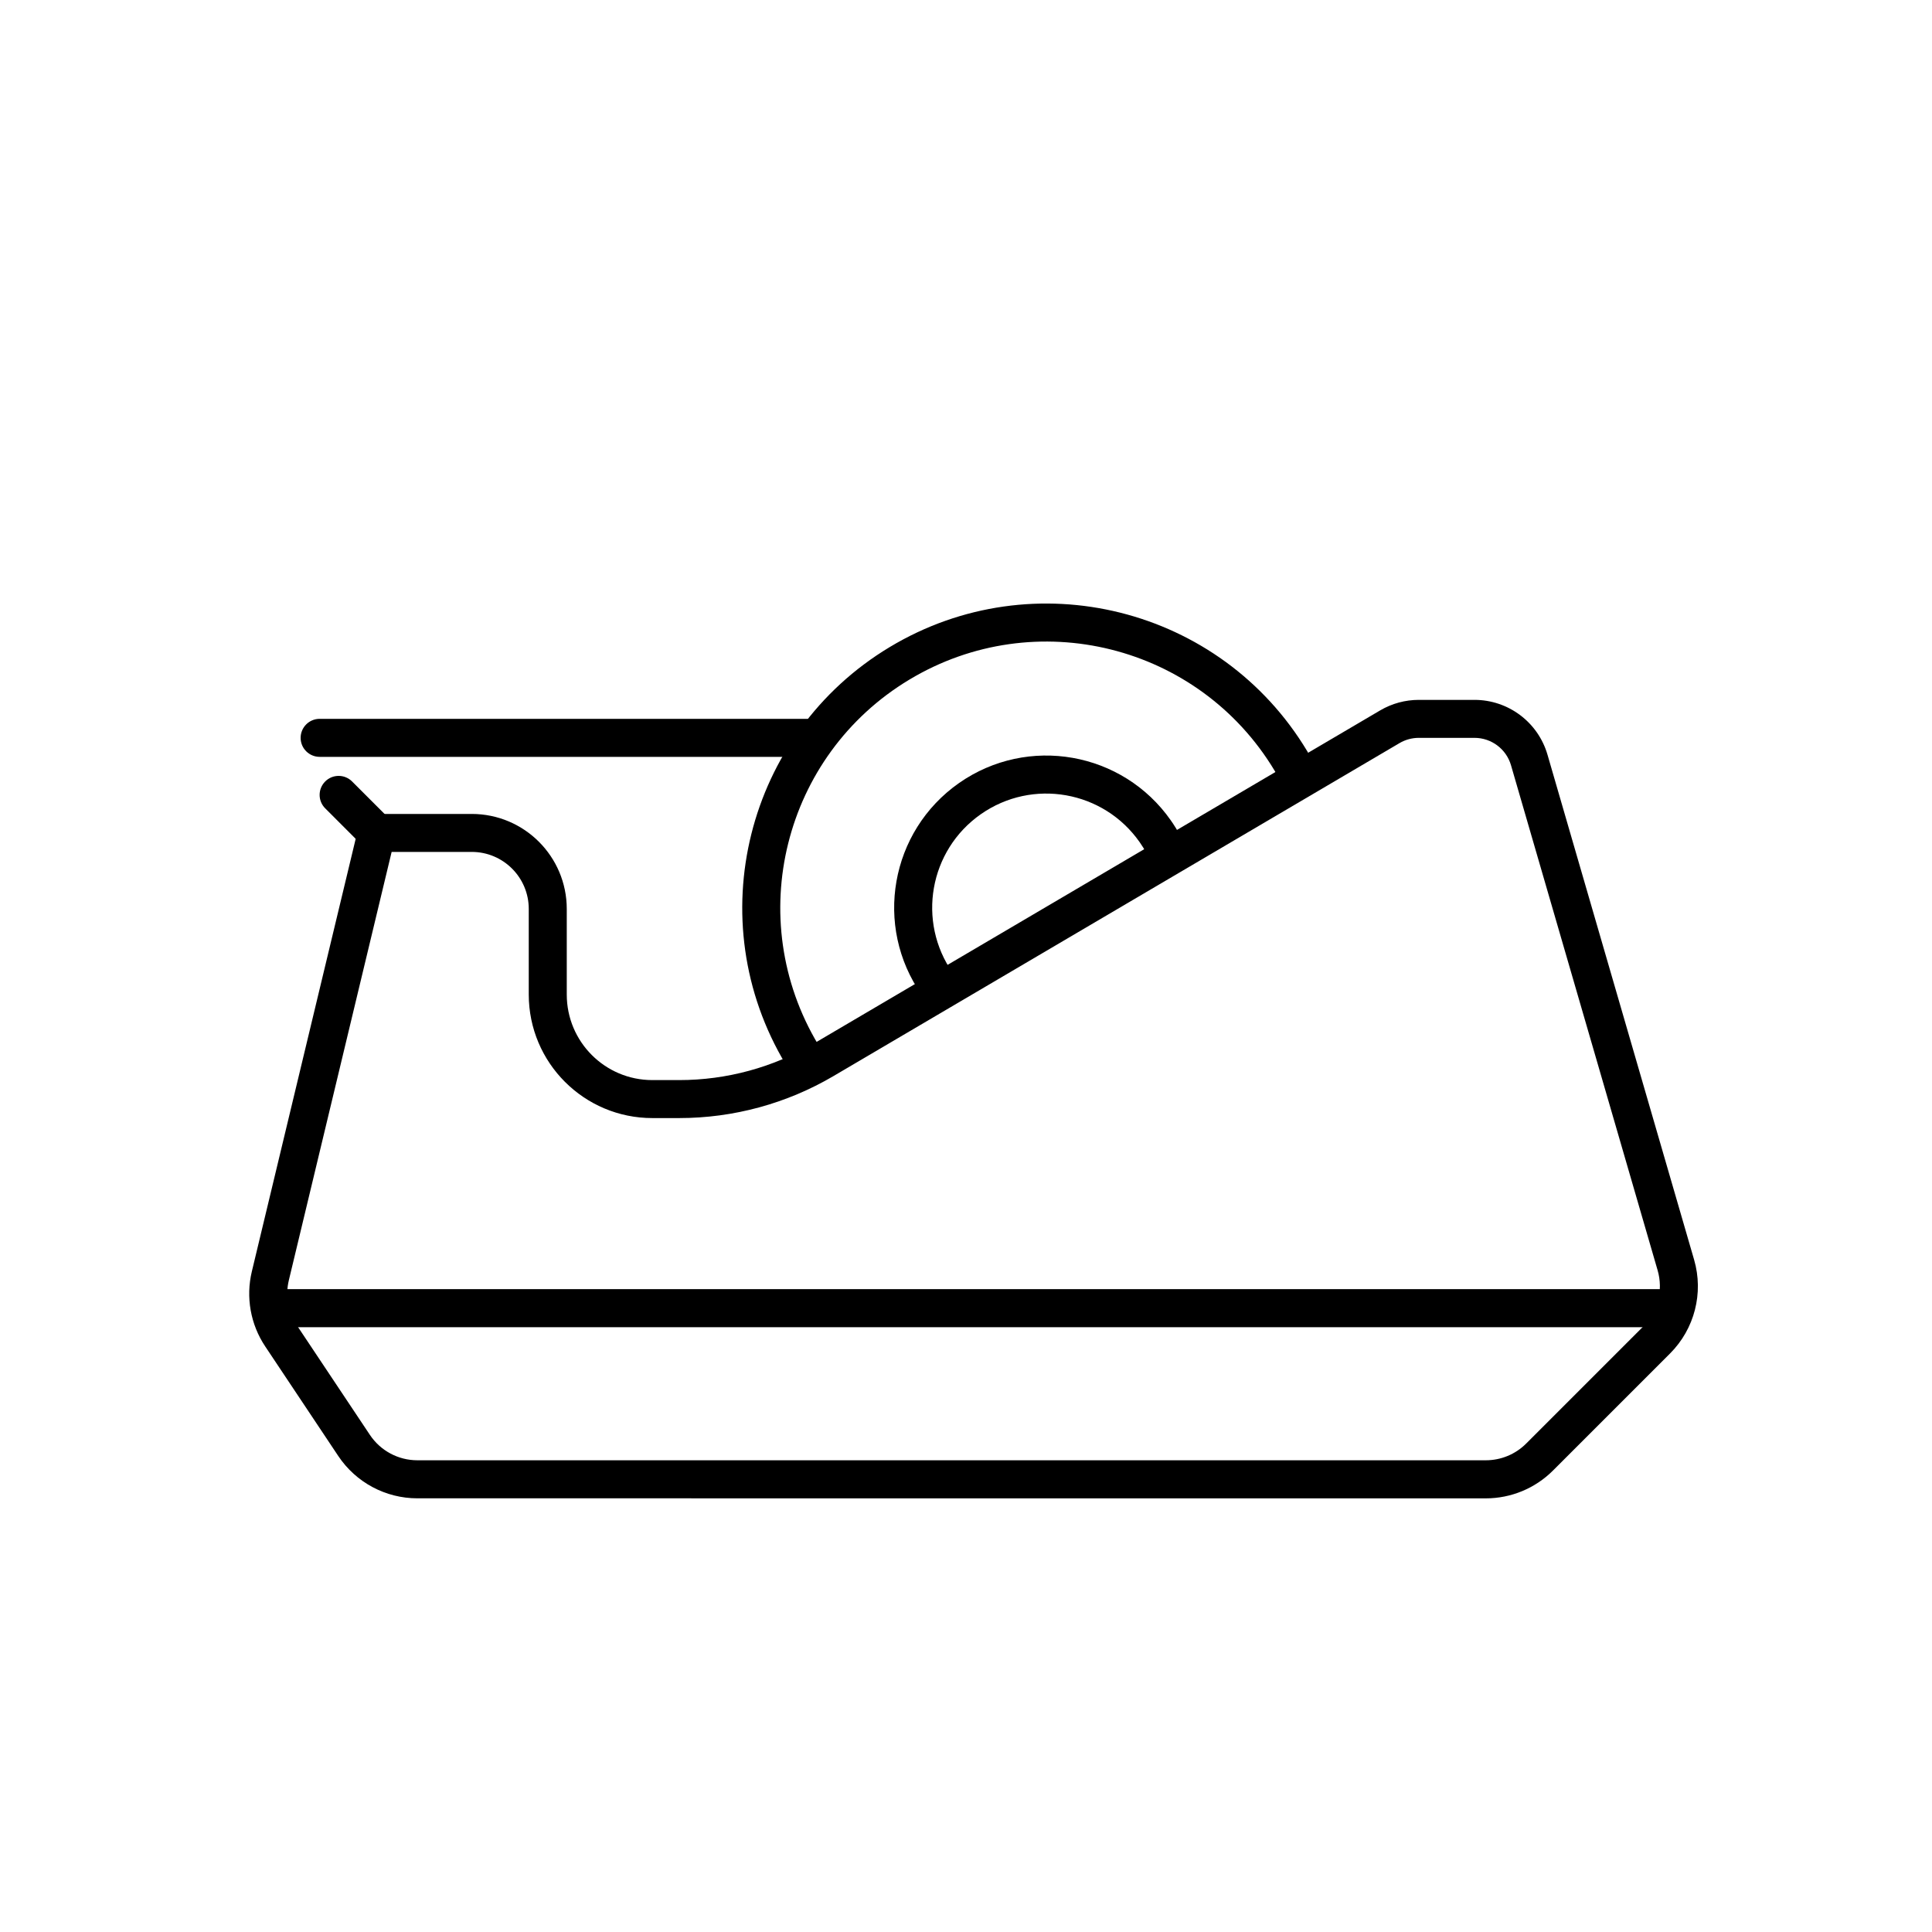 <?xml version="1.0" encoding="UTF-8"?>
<!-- The Best Svg Icon site in the world: iconSvg.co, Visit us! https://iconsvg.co -->
<svg fill="#000000" width="800px" height="800px" version="1.1" viewBox="144 144 512 512" xmlns="http://www.w3.org/2000/svg">
 <g>
  <path d="m359.7 334.5c2.781 0 5.035 2.254 5.035 5.039 0 2.781-2.254 5.035-5.035 5.035h-130.99c-2.781 0-5.039-2.254-5.039-5.035 0-2.785 2.258-5.039 5.039-5.039z"/>
  <path d="m586.41 485.64c2.785 0 5.039 2.258 5.039 5.039s-2.254 5.039-5.039 5.039h-367.78c-2.785 0-5.039-2.258-5.039-5.039s2.254-5.039 5.039-5.039z"/>
  <path d="m247.38 361.17c1.969 1.969 1.969 5.16 0 7.125-1.965 1.969-5.156 1.969-7.125 0l-10.074-10.074c-1.969-1.969-1.969-5.156 0-7.125 1.965-1.969 5.156-1.969 7.125 0z"/>
  <path d="m494.1 349.89-9.09 4.344c-0.977-2.039-2.051-4.043-3.227-6-20.066-33.391-63.398-44.195-96.789-24.129-33.391 20.062-44.191 63.395-24.129 96.785l-8.637 5.188c-22.93-38.16-10.582-87.684 27.578-110.61 38.16-22.926 87.684-10.578 110.61 27.582 1.34 2.231 2.566 4.516 3.68 6.844z"/>
  <path d="m458.68 369.52-9.348 3.758c-0.855-2.129-1.961-4.168-3.301-6.082-9.578-13.676-28.426-17-42.102-7.426-13.676 9.578-17 28.426-7.422 42.102l-8.254 5.777c-12.77-18.234-8.336-43.363 9.898-56.133 18.23-12.766 43.363-8.336 56.133 9.898 1.785 2.547 3.254 5.266 4.394 8.105z"/>
  <path d="m254.6 541.07c-8.422 0-16.285-4.211-20.957-11.219l-19.367-29.047c-3.891-5.836-5.172-13.031-3.535-19.852l29.102-121.25h29.164c13.914 0 25.191 11.277 25.191 25.188v22.672c0 12.523 10.148 22.672 22.672 22.672h7.129c12.578 0 24.922-3.363 35.762-9.738l150.01-88.242c3.098-1.82 6.625-2.781 10.219-2.781h14.762c8.965 0 16.852 5.922 19.352 14.535l38.855 133.84c2.562 8.824 0.117 18.34-6.379 24.836l-31.016 31.016c-4.723 4.723-11.129 7.379-17.809 7.379zm-6.812-171.3-27.246 113.53c-0.984 4.094-0.215 8.41 2.121 11.91l19.363 29.047c2.805 4.207 7.523 6.731 12.574 6.731h283.16c4.008 0 7.852-1.59 10.684-4.426l31.016-31.016c3.898-3.898 5.367-9.609 3.828-14.902l-38.855-133.84c-1.25-4.305-5.195-7.266-9.676-7.266h-14.762c-1.797 0-3.562 0.48-5.109 1.391l-150.01 88.242c-12.387 7.285-26.5 11.129-40.871 11.129h-7.129c-18.086 0-32.75-14.664-32.75-32.75v-22.672c0-8.348-6.766-15.113-15.113-15.113z"/>
 </g>
</svg>